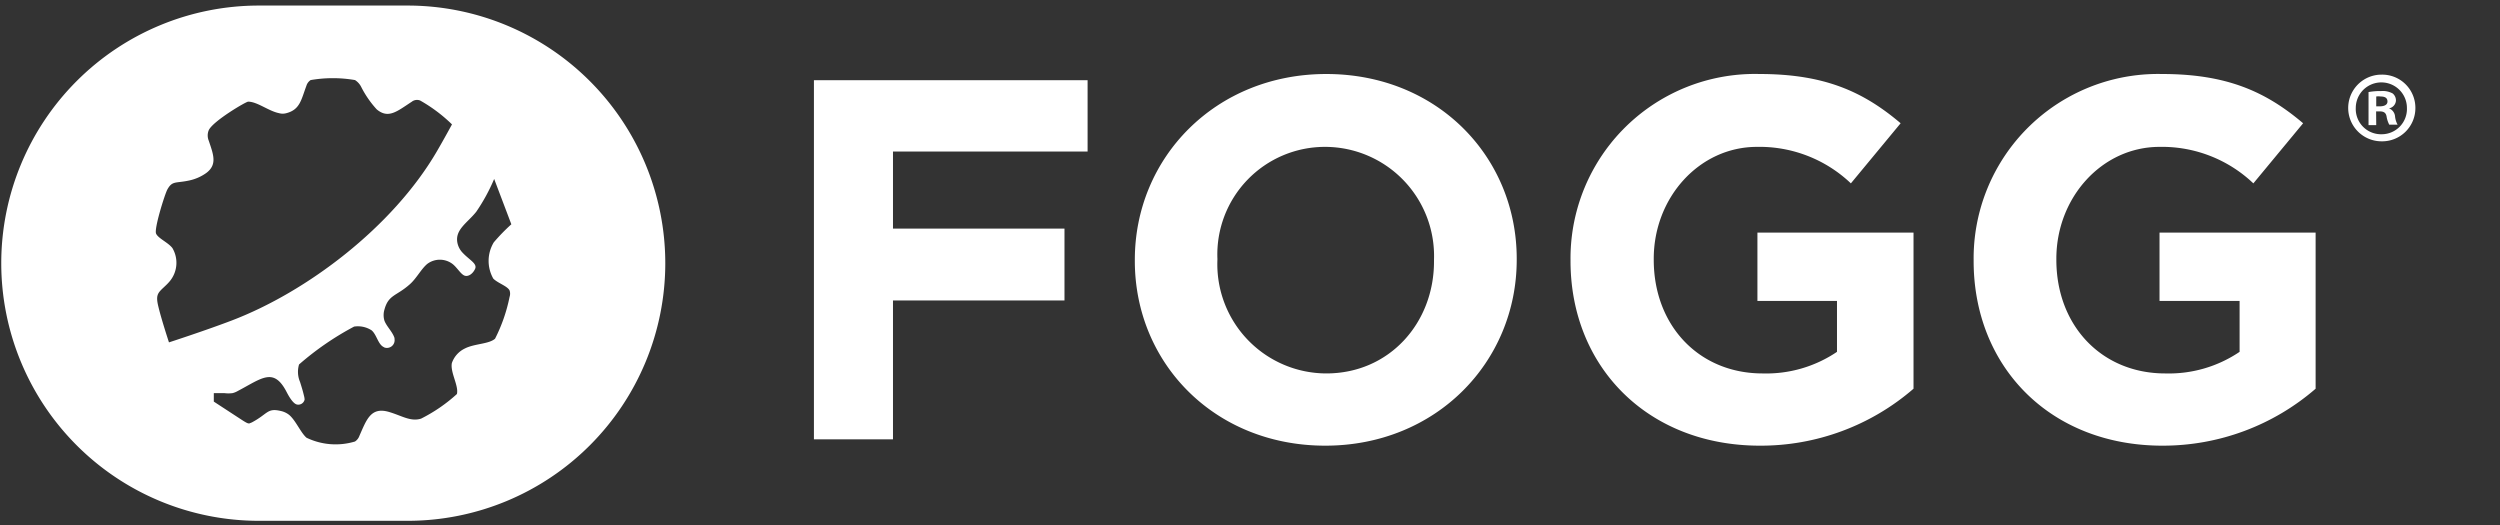 <?xml version="1.0" encoding="UTF-8"?>
<svg xmlns="http://www.w3.org/2000/svg" viewBox="0 0 197.96 41.59">
  <rect x="0" y="0" width="197.96" height="41.59" fill="#333333" stroke="none"/>
  <defs>
    <style>.cls-1{fill:#fff;}</style>
  </defs>
  <g id="Guides">
    <path class="cls-1" d="M70.71,12V18.1H84.29v5.69H70.71v11H64.45V6.35H86.12V12Z"></path>
    <path class="cls-1" d="M104.94,35.29c-8.78,0-15.08-6.55-15.08-14.63v-.09c0-8.08,6.38-14.71,15.16-14.71s15.08,6.55,15.08,14.63v.08C120.1,28.66,113.72,35.29,104.94,35.29Zm8.61-14.72a8.64,8.64,0,0,0-8.61-8.94,8.52,8.52,0,0,0-8.54,8.86v.08a8.65,8.65,0,0,0,8.62,9c5,0,8.53-4,8.53-8.86Z"></path>
    <path class="cls-1" d="M139.36,35.29c-8.86,0-15-6.22-15-14.63v-.09A14.6,14.6,0,0,1,139.32,5.86c5.13,0,8.21,1.38,11.18,3.9l-3.94,4.76a10.49,10.49,0,0,0-7.44-2.89c-4.55,0-8.17,4-8.17,8.86v.08c0,5.21,3.58,9,8.62,9a10,10,0,0,0,5.89-1.71V23.83h-6.3V18.42h12.36V30.78A18.47,18.47,0,0,1,139.36,35.29Z"></path>
    <path class="cls-1" d="M171.23,35.29c-8.86,0-14.95-6.22-14.95-14.63v-.09A14.6,14.6,0,0,1,171.19,5.86c5.12,0,8.21,1.38,11.18,3.9l-3.94,4.76A10.49,10.49,0,0,0,171,11.63c-4.55,0-8.17,4-8.17,8.86v.08c0,5.21,3.58,9,8.62,9a10,10,0,0,0,5.89-1.71V23.83H171V18.42h12.36V30.78A18.47,18.47,0,0,1,171.23,35.29Z"></path>
    <path class="cls-1" d="M32.28.44H20.5A20.4,20.4,0,0,0,.1,20.84h0a20.4,20.4,0,0,0,20.4,20.4H32.28a20.4,20.4,0,0,0,20.4-20.4h0A20.41,20.41,0,0,0,32.28.44ZM12.56,24.36c-.14-.56-.17-.88,0-1.16s.58-.56.89-.94a2.29,2.29,0,0,0,.2-2.62c-.35-.45-1.12-.76-1.29-1.14s.68-3.09.89-3.49c.39-.71.66-.49,1.69-.71a3.62,3.62,0,0,0,1.39-.6c.9-.67.56-1.48.2-2.56a1.08,1.08,0,0,1,0-.83c.33-.72,2.94-2.26,3.12-2.26.72,0,1.61.74,2.44.91a1.08,1.08,0,0,0,.59,0c1.08-.28,1.17-1.07,1.58-2.16a.82.82,0,0,1,.34-.46,10.34,10.34,0,0,1,3.51,0,1.36,1.36,0,0,1,.49.54,7.85,7.85,0,0,0,1.23,1.78c.93.78,1.63.14,2.77-.6a.67.67,0,0,1,.67-.1,12.2,12.2,0,0,1,2.52,1.89s-.65,1.2-1.2,2.14c-3.5,6-10.32,11.14-16.27,13.4-2.13.81-4.94,1.72-4.94,1.72S12.8,25.35,12.56,24.36Zm26.5-2.3c.35.36,1.12.59,1.29.94a.8.8,0,0,1,0,.51,12.86,12.86,0,0,1-1.15,3.31c-.5.44-1.64.38-2.42.79a2,2,0,0,0-1,1.14c-.14.74.56,1.8.4,2.45a12.6,12.6,0,0,1-2.84,1.95c-.84.26-1.53-.24-2.57-.54-1.42-.4-1.75.64-2.31,1.9a.9.9,0,0,1-.35.45,5.31,5.31,0,0,1-3.84-.3c-.47-.41-.86-1.39-1.39-1.82a1.65,1.65,0,0,0-.66-.3c-1.07-.25-1,.23-2.28.91l-.2.08c-.1,0-.16,0-.62-.3L16.93,31.8v-.67h.84a2.53,2.53,0,0,0,.64,0,1.52,1.52,0,0,0,.4-.16c1.91-1,2.85-1.92,3.88.06.07.13.46.92.82,1h0a.51.51,0,0,0,.61-.39,1.25,1.25,0,0,0-.05-.3c-.09-.4-.21-.77-.31-1.09a2.05,2.05,0,0,1-.08-1.39,23,23,0,0,1,4.36-3,2,2,0,0,1,1.39.3c.4.35.5,1.08.93,1.31l.09.05h0a.61.61,0,0,0,.79-.68h0s0-.05,0-.07c-.15-.49-.63-.92-.8-1.38a1.52,1.52,0,0,1,0-.87c.32-1.19.94-1.06,2-2,.54-.47.9-1.21,1.39-1.62a1.66,1.66,0,0,1,2,0c.35.27.63.77.92.91s.68-.1.87-.52-.44-.69-1-1.29a1.59,1.59,0,0,1-.4-.77c-.21-1.05.8-1.59,1.49-2.46a14.69,14.69,0,0,0,1.42-2.6l1.36,3.59a15.08,15.08,0,0,0-1.39,1.43A2.84,2.84,0,0,0,39.06,22.06Z"></path>
    <path class="cls-1" d="M191.26,8.54a2.63,2.63,0,0,1-2.68,2.65,2.64,2.64,0,1,1,0-5.28A2.63,2.63,0,0,1,191.26,8.54Zm-4.72,0a2,2,0,0,0,2.05,2.09,2,2,0,0,0,2-2.08,2,2,0,1,0-4.05,0Zm1.62,1.37h-.61V7.29a5.19,5.19,0,0,1,1-.08,1.63,1.63,0,0,1,.91.19.71.71,0,0,1,.26.58.67.67,0,0,1-.55.6v0a.75.75,0,0,1,.48.64,1.7,1.7,0,0,0,.2.65h-.66a2.1,2.1,0,0,1-.21-.64c-.05-.29-.21-.41-.54-.41h-.29Zm0-1.49h.28c.34,0,.61-.11.61-.38s-.17-.4-.56-.4a1.21,1.21,0,0,0-.33,0Z"></path>
  </g>
</svg>
